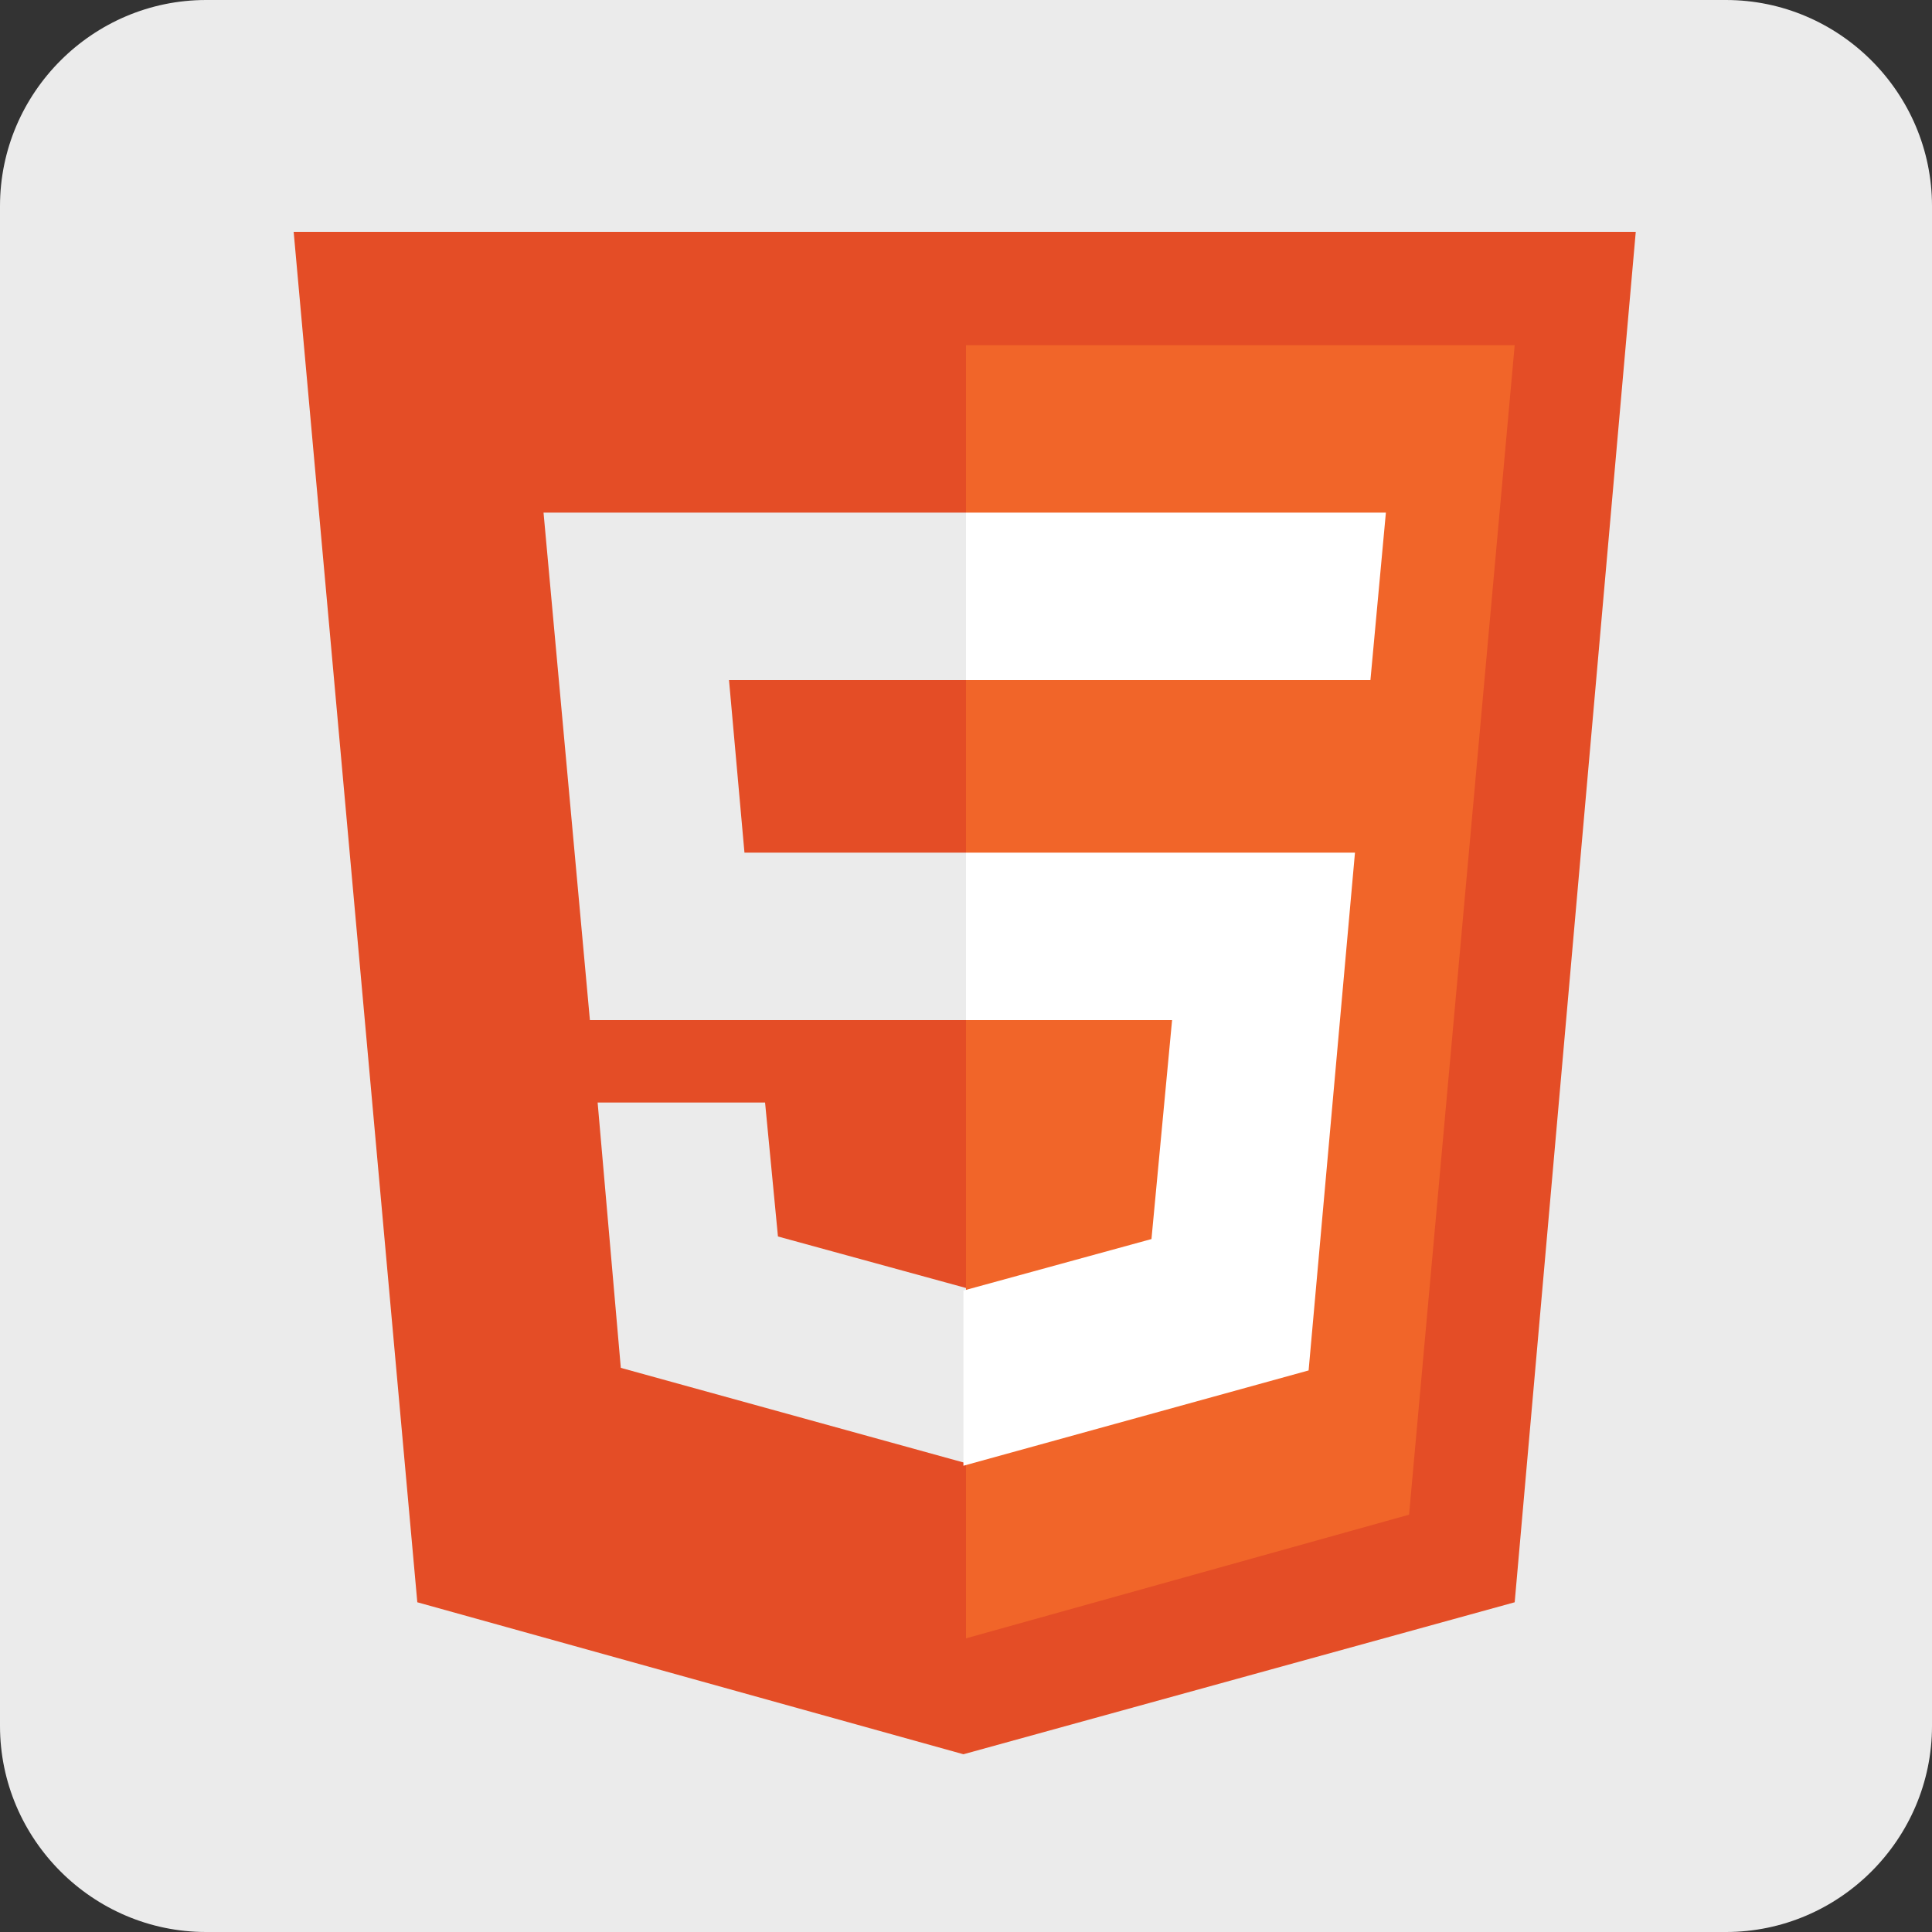 <?xml version="1.0" encoding="utf-8"?>
<!-- Generator: Adobe Illustrator 24.1.0, SVG Export Plug-In . SVG Version: 6.00 Build 0)  -->
<svg version="1.1" id="Calque_1" xmlns="http://www.w3.org/2000/svg" xmlns:xlink="http://www.w3.org/1999/xlink" x="0px" y="0px"
	 viewBox="0 0 75 75" style="enable-background:new 0 0 75 75;" xml:space="preserve">
<rect x="0" y="0" width="75" height="75" fill="#333333" stroke="none"/>
<style type="text/css">
	.st0{fill:#EBEBEB;}
	.st1{fill:#E44D26;}
	.st2{fill:#F16529;}
	.st3{fill:#FFFFFF;}
</style>
<path class="st0" d="M8,0h59c4.4,0,8,3.6,8,8v59c0,4.4-3.6,8-8,8H8c-4.4,0-8-3.6-8-8V8C0,3.6,3.6,0,8,0z"/>
<g>
	<path class="st1" d="M16.2,62.2L11.4,9h52.1l-4.7,53.2l-21.4,5.9"/>
	<path class="st2" d="M37.5,63.6V13.4h21.3l-4.1,45.4"/>
	<path class="st0" d="M21.1,19.9h16.4v6.5h-9.2l0.6,6.7h8.6v6.5H22.9 M23.2,42.8h6.5l0.5,5.2l7.3,2v6.8l-13.4-3.7"/>
	<path class="st3" d="M53.8,19.9H37.5v6.5h15.7 M52.6,33.1H37.5v6.5h8l-0.8,8.5l-7.3,2v6.8l13.4-3.7"/>
</g>
</svg>
